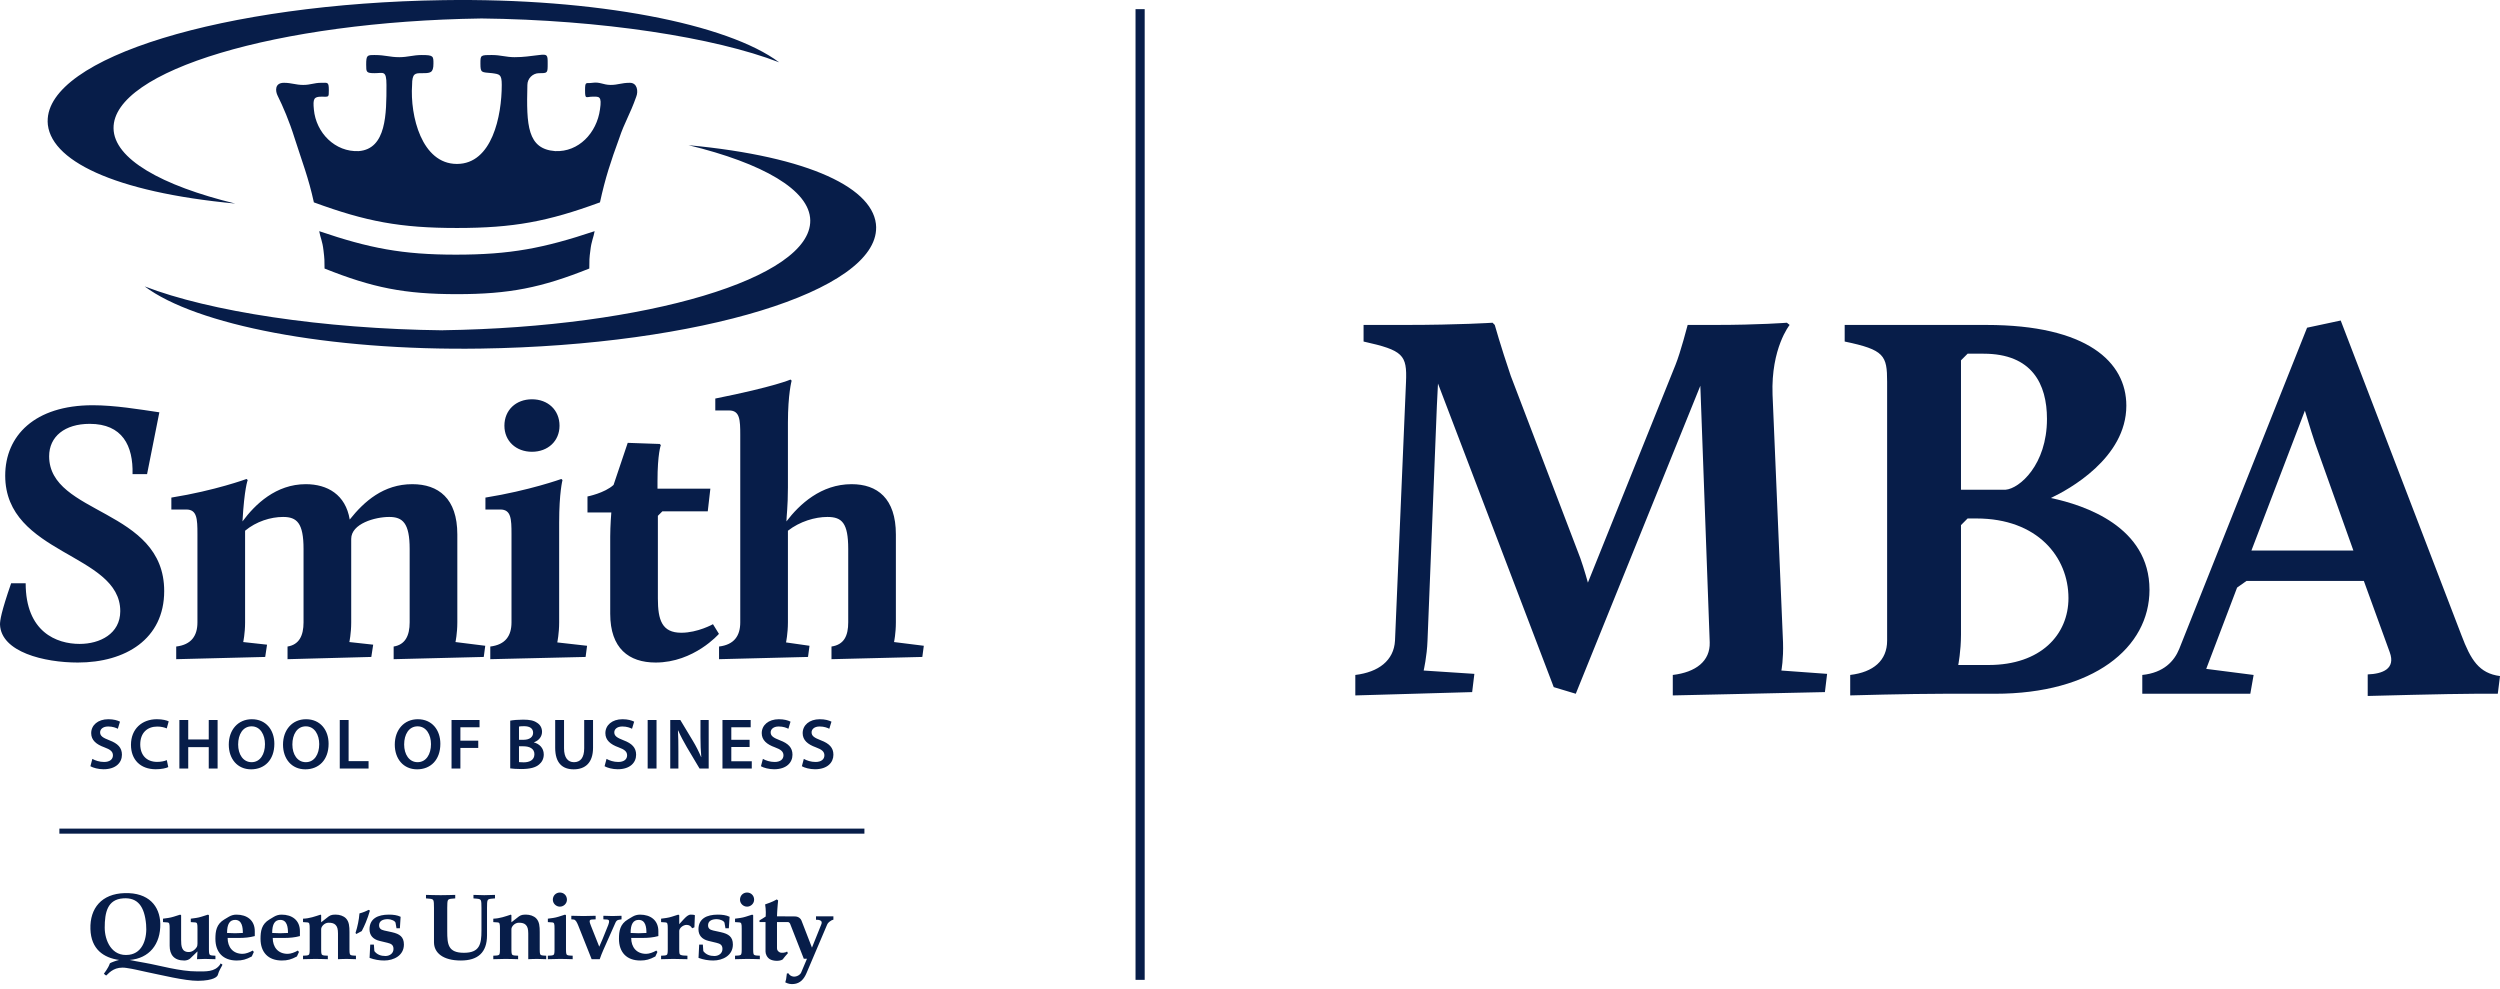 <?xml version="1.0" encoding="UTF-8"?>
<svg width="273px" height="108px" viewBox="0 0 273 108" version="1.1" xmlns="http://www.w3.org/2000/svg" xmlns:xlink="http://www.w3.org/1999/xlink">
    <!-- Generator: Sketch 53.2 (72643) - https://sketchapp.com -->
    <title>Logos/MBA/MBA Blue</title>
    <desc>Created with Sketch.</desc>
    <g id="Page-1" stroke="none" stroke-width="1" fill="none" fill-rule="evenodd">
        <g id="Logos/MBA/MBA-Blue" transform="translate(-25, -21)" fill="#071D49">
            <path d="M173,94.705 C175.528,94.403 177.213,93.135 177.334,90.962 L178.537,62.702 C178.658,59.744 178.237,59.261 173.902,58.295 L173.902,56.483 L178.418,56.483 C184.375,56.483 187.987,56.242 187.987,56.242 L188.227,56.483 C188.227,56.483 188.83,58.658 189.973,62.038 L197.255,81.119 C197.677,82.145 198.098,83.534 198.399,84.621 L207.969,60.831 C208.51,59.502 209.293,56.483 209.293,56.483 L212.242,56.483 C217.117,56.483 220.127,56.242 220.127,56.242 L220.428,56.483 C220.428,56.483 218.381,59.019 218.562,64.092 L219.706,91.143 C219.766,93.014 219.526,94.222 219.526,94.222 L224.52,94.585 L224.28,96.577 L207.668,96.94 L207.668,94.705 C210.196,94.403 211.761,93.195 211.701,91.143 L210.677,63.126 L197.075,96.758 L194.668,96.034 L182.028,62.883 C182.028,62.883 181.968,64.152 181.907,65.299 L180.884,90.962 C180.825,92.652 180.464,94.222 180.464,94.222 L186.001,94.585 L185.76,96.577 L173,96.94 L173,94.705 Z M244.015,74.477 C245.52,74.357 248.529,71.76 248.529,66.748 C248.529,62.945 246.904,59.624 241.608,59.624 L239.862,59.624 L239.14,60.348 L239.14,74.477 L244.015,74.477 Z M242.149,93.618 C247.867,93.618 250.876,90.297 250.876,86.311 C250.876,81.844 247.506,77.617 240.825,77.617 L239.862,77.617 L239.14,78.342 L239.14,90.297 C239.14,92.109 238.839,93.618 238.839,93.618 L242.149,93.618 Z M227.042,94.704 C229.569,94.403 231.074,93.135 231.074,90.961 L231.074,62.703 C231.074,59.805 230.774,59.201 226.44,58.295 L226.44,56.484 L241.908,56.484 C252.922,56.484 257.196,60.529 257.196,65.299 C257.196,71.035 250.876,74.477 248.95,75.382 C252.682,76.168 259.724,78.523 259.724,85.406 C259.724,91.746 253.585,96.758 242.871,96.758 L237.334,96.758 C233.302,96.758 227.042,96.939 227.042,96.939 L227.042,94.704 Z M276.693,65.843 L270.855,81.119 L281.99,81.119 L278.198,70.492 C277.716,69.224 277.054,67.05 276.693,65.843 Z M258.938,94.705 C261.285,94.463 262.429,93.196 262.97,91.867 L276.933,56.785 L280.605,56 L293.786,90.358 C294.81,93.074 295.713,94.524 298,94.826 L297.759,96.758 L295.291,96.758 C292.462,96.758 283.554,97 283.554,97 L283.554,94.645 C285.18,94.584 286.625,94.041 285.961,92.229 L283.133,84.44 L270.313,84.44 L269.29,85.165 L265.92,94.041 L271.096,94.705 L270.734,96.758 L258.938,96.758 L258.938,94.705 Z" id="MBA"></path>
            <rect id="Line-separator" x="149" y="22" width="1" height="106"></rect>
            <g id="Logos/Brand/Smith-Blue">
                <g id="MASTER/Smith-Logo-MASTER" transform="translate(25, 21)">
                    <path d="M64.469,27.342 C64.352,28.16 64.352,28.508 64.352,29.323 C59.107,31.422 55.608,32.122 49.896,32.122 C44.184,32.122 40.687,31.422 35.44,29.323 C35.44,28.508 35.44,28.274 35.325,27.342 C35.208,26.294 34.975,25.945 34.858,25.244 C40.337,27.11 43.952,27.809 49.779,27.809 C55.724,27.809 59.34,27.11 64.933,25.244 C64.817,25.945 64.584,26.294 64.469,27.342 Z M34.275,11.956 C34.508,14.52 36.607,16.62 39.171,16.501 C42.202,16.269 42.202,12.42 42.202,9.274 C42.202,7.641 41.851,7.991 40.919,7.991 C39.987,7.991 39.987,7.874 39.987,7.059 C39.987,6.009 40.102,6.009 40.919,6.009 C42.086,6.009 42.55,6.244 43.601,6.244 C44.534,6.244 45.116,6.009 46.049,6.009 C47.332,6.009 47.332,6.125 47.332,6.944 C47.332,7.991 46.983,7.991 46.049,7.991 C45.349,7.991 45,7.991 45,9.274 C44.767,12.652 46.049,17.902 49.896,17.902 C53.742,17.902 54.792,12.652 54.792,9.274 C54.792,8.109 54.56,8.109 53.742,7.991 C52.578,7.874 52.462,7.991 52.462,6.944 C52.462,6.009 52.462,6.009 53.742,6.009 C54.674,6.009 55.261,6.244 56.191,6.244 C57.239,6.244 57.824,6.125 58.871,6.009 C59.806,5.893 59.806,6.009 59.806,6.944 C59.806,7.991 59.806,7.991 58.871,7.991 C58.172,7.991 57.59,8.575 57.59,9.274 C57.474,13.704 57.59,16.269 60.622,16.501 C63.185,16.62 65.165,14.52 65.517,11.956 C65.75,10.438 65.401,10.557 64.7,10.557 C64.001,10.557 63.888,10.904 63.888,9.857 C63.888,8.808 64.001,9.156 64.7,9.042 C65.517,8.923 65.867,9.274 66.682,9.274 C67.499,9.274 67.848,9.042 68.781,9.042 C69.597,9.042 69.714,9.973 69.479,10.557 C68.781,12.538 68.197,13.355 67.618,15.103 C66.682,17.666 66.102,19.417 65.517,22.098 C59.806,24.195 56.075,24.896 49.896,24.896 C43.717,24.896 39.987,24.195 34.275,22.098 C33.692,19.417 32.994,17.666 32.176,15.103 C31.594,13.238 30.894,11.606 30.311,10.438 C30.078,9.973 29.962,9.042 31.009,9.042 C31.827,9.042 32.291,9.274 33.11,9.274 C33.926,9.274 34.275,9.042 35.091,9.042 C35.791,9.042 35.908,8.923 35.908,9.857 C35.908,10.673 35.908,10.557 35.091,10.557 C34.275,10.557 34.159,10.791 34.275,11.956 Z M52.489,2.019 C30.262,2.349 12.312,7.72 12.399,14.011 C12.442,17.339 17.617,20.264 25.688,22.229 C12.453,20.983 5.262,17.498 5.2,13.238 L5.204,13.263 C5.099,6.307 24.437,0.376 48.396,0.015 C65.108,-0.236 79.469,2.604 85.085,6.807 C78.048,4.084 65.682,2.161 52.498,2.015 L52.489,2.019 Z M48.389,36.062 C70.618,35.734 88.567,30.364 88.48,24.07 C88.435,20.742 83.262,17.818 75.19,15.855 C88.427,17.099 95.616,20.585 95.678,24.844 L95.674,24.82 C95.779,31.776 76.441,37.705 52.486,38.065 C35.77,38.317 21.406,35.478 15.793,31.273 C22.831,33.999 35.196,35.921 48.38,36.07 L48.389,36.062 Z M6.484,91.039 L6.484,90.481 L94.394,90.481 L94.394,91.039 L6.484,91.039 Z M15.954,100.944 C15.778,98.985 15.048,97.979 13.437,98.101 C11.733,98.226 11.435,99.632 11.435,101.305 C11.435,102.671 12.176,104.519 14.105,104.261 C15.634,104.056 16.086,102.404 15.954,100.944 Z M24.084,105.206 C24.176,105.247 24.298,105.329 24.289,105.359 C24.164,105.647 23.918,105.956 23.787,106.46 C23.734,106.632 23.386,107.085 21.618,107.106 C20.182,107.114 17.514,106.447 15.994,106.141 C14.782,105.892 14.823,105.854 13.796,105.697 C12.586,105.515 12.001,106.13 11.61,106.52 C11.59,106.54 11.446,106.438 11.343,106.334 C11.333,106.325 11.824,105.74 11.99,105.217 C11.99,105.185 12.176,105.083 12.462,104.991 C12.647,104.939 12.801,104.867 13.005,104.826 C11.312,104.59 9.937,103.657 9.874,101.45 C9.803,99.17 11.109,97.599 13.601,97.529 C16.249,97.446 17.451,98.955 17.504,100.853 C17.554,103.122 16.281,104.661 14.156,104.826 C14.804,104.951 14.761,104.959 15.839,105.144 C17.388,105.412 19.648,106.088 21.547,106.079 C22.502,106.079 23.427,106.141 24.003,105.368 C24.021,105.329 24.042,105.32 24.084,105.206 Z M18.527,103.278 L18.527,101.441 C18.527,100.859 18.507,100.745 18.26,100.726 L17.799,100.695 L17.799,100.32 C18.187,100.269 18.576,100.228 18.957,100.105 L19.677,99.878 L19.778,99.941 L19.778,102.621 C19.778,103.289 19.819,103.962 20.609,103.962 C20.958,103.962 21.287,103.738 21.473,103.441 C21.546,103.329 21.565,103.175 21.565,103.042 L21.565,101.441 C21.565,100.859 21.546,100.745 21.298,100.726 L20.835,100.695 L20.835,100.32 C21.226,100.269 21.616,100.228 21.997,100.105 L22.714,99.878 L22.816,99.941 L22.816,103.688 C22.816,103.934 22.827,104.066 22.859,104.169 C22.888,104.272 22.972,104.324 23.187,104.342 L23.525,104.365 L23.525,104.744 C23.106,104.733 22.674,104.714 22.387,104.714 C22.213,104.714 21.924,104.733 21.514,104.744 L21.565,103.894 L20.784,104.652 C20.643,104.796 20.374,104.889 20.129,104.889 C19,104.889 18.527,104.252 18.527,103.278 Z M26.2,102.421 L24.857,102.421 C24.857,103.418 25.42,104.159 26.488,104.159 C26.828,104.159 27.268,103.995 27.595,103.8 L27.719,103.954 L27.494,104.445 C26.879,104.776 26.459,104.888 25.851,104.888 C24.354,104.888 23.522,103.984 23.522,102.516 C23.522,101.675 23.635,100.913 24.496,100.403 L24.98,100.113 C25.236,99.96 25.513,99.878 25.819,99.878 C26.961,99.878 27.822,100.484 27.822,101.686 L27.822,102.219 C27.268,102.374 26.652,102.421 26.2,102.421 Z M25.676,100.452 C25.081,100.452 24.794,100.913 24.794,101.879 C25.081,101.889 25.368,101.91 25.657,101.91 C25.943,101.91 26.231,101.889 26.518,101.879 C26.518,101.272 26.436,100.452 25.676,100.452 Z M31.128,102.421 L29.782,102.421 C29.782,103.418 30.349,104.159 31.415,104.159 C31.755,104.159 32.197,103.995 32.524,103.8 L32.647,103.954 L32.422,104.445 C31.807,104.776 31.386,104.888 30.78,104.888 C29.282,104.888 28.449,103.984 28.449,102.516 C28.449,101.675 28.563,100.913 29.425,100.403 L29.908,100.113 C30.163,99.96 30.441,99.878 30.748,99.878 C31.888,99.878 32.751,100.484 32.751,101.686 L32.751,102.219 C32.197,102.374 31.58,102.421 31.128,102.421 Z M30.605,100.452 C30.009,100.452 29.722,100.913 29.722,101.879 C30.009,101.889 30.298,101.91 30.585,101.91 C30.872,101.91 31.157,101.889 31.447,101.879 C31.447,101.272 31.363,100.452 30.605,100.452 Z M33.819,103.688 L33.819,101.442 C33.819,100.859 33.797,100.745 33.551,100.725 L33.09,100.694 L33.09,100.32 C33.797,100.3 34.402,100.072 35.01,99.877 L35.071,99.941 L35.071,100.714 L35.893,100.072 C36.149,99.877 36.447,99.877 36.673,99.877 C37.074,99.877 37.514,100.012 37.782,100.289 C38.129,100.658 38.162,101.172 38.162,101.777 L38.162,103.685 C38.162,103.931 38.171,104.066 38.202,104.169 C38.234,104.272 38.315,104.323 38.532,104.343 L38.869,104.363 L38.869,104.744 C38.499,104.734 38.191,104.714 37.864,104.714 C37.494,104.714 37.196,104.734 36.908,104.744 L36.908,101.942 C36.908,101.45 36.827,101.182 36.641,100.997 C36.467,100.824 36.241,100.761 35.871,100.761 C35.449,100.761 35.071,101.162 35.071,101.459 L35.071,103.688 C35.071,103.934 35.079,104.066 35.112,104.169 C35.143,104.272 35.225,104.323 35.441,104.343 L35.799,104.363 L35.799,104.744 C35.358,104.734 34.926,104.714 34.413,104.714 C33.962,104.714 33.531,104.734 33.09,104.744 L33.09,104.363 L33.449,104.343 C33.663,104.323 33.746,104.272 33.777,104.169 C33.807,104.066 33.819,103.934 33.819,103.688 Z M39.103,100.804 C39.174,100.391 39.225,100.165 39.254,99.744 C39.46,99.694 39.604,99.641 39.79,99.569 C39.972,99.498 40.088,99.436 40.259,99.354 L40.394,99.436 C40.252,99.95 40.137,100.237 39.944,100.73 C39.799,101.099 39.676,101.326 39.502,101.675 L38.907,101.992 L38.822,101.879 C38.949,101.469 39.019,101.223 39.103,100.804 Z M43.667,101.364 L43.298,101.364 L43.195,100.772 C43.153,100.555 42.682,100.371 42.354,100.371 C41.758,100.371 41.397,100.598 41.397,101.039 C41.397,101.364 41.572,101.529 41.962,101.613 L42.804,101.797 C43.636,101.983 44.107,102.3 44.107,103.143 C44.107,104.333 43.01,104.888 41.955,104.888 C41.424,104.888 40.89,104.796 40.357,104.601 L40.429,103.152 L40.829,103.152 L40.88,103.86 C41.175,104.251 41.607,104.396 42.087,104.396 C42.547,104.396 42.969,104.118 42.969,103.625 C42.969,103.173 42.703,103.051 42.323,102.957 L41.438,102.743 C40.721,102.568 40.351,102.126 40.351,101.479 C40.351,100.308 41.263,99.877 42.466,99.877 C42.929,99.877 43.379,99.928 43.748,100.113 L43.667,101.364 Z M47.391,102.896 L47.391,99.143 C47.391,98.709 47.381,98.434 47.318,98.312 C47.267,98.21 47.165,98.157 46.899,98.137 L46.518,98.105 L46.518,97.722 C46.94,97.731 47.504,97.754 48.12,97.754 C48.726,97.754 49.29,97.731 49.711,97.722 L49.711,98.105 L49.331,98.137 C49.064,98.157 48.962,98.21 48.909,98.312 C48.85,98.434 48.838,98.709 48.838,99.143 L48.838,101.687 C48.838,103.134 48.931,104.045 50.665,104.045 C52.381,104.045 52.576,103.102 52.576,101.614 L52.576,99.143 C52.576,98.709 52.566,98.434 52.504,98.312 C52.452,98.21 52.35,98.157 52.082,98.137 L51.702,98.105 L51.702,97.722 C52.093,97.731 52.493,97.754 52.882,97.754 C53.273,97.754 53.664,97.731 54.053,97.722 L54.053,98.105 L53.674,98.137 C53.408,98.157 53.303,98.21 53.253,98.312 C53.19,98.434 53.182,98.709 53.182,99.143 L53.182,102.137 C53.182,104.014 52.186,104.888 50.327,104.888 C48.385,104.888 47.391,104.056 47.391,102.896 Z M54.596,103.688 L54.596,101.442 C54.596,100.859 54.574,100.745 54.33,100.725 L53.868,100.694 L53.868,100.32 C54.574,100.3 55.181,100.072 55.787,99.877 L55.847,99.941 L55.847,100.714 L56.668,100.072 C56.925,99.877 57.222,99.877 57.449,99.877 C57.85,99.877 58.29,100.012 58.557,100.289 C58.908,100.658 58.938,101.172 58.938,101.777 L58.938,103.685 C58.938,103.931 58.948,104.066 58.979,104.169 C59.011,104.272 59.092,104.323 59.308,104.343 L59.647,104.363 L59.647,104.744 C59.277,104.734 58.968,104.714 58.641,104.714 C58.27,104.714 57.975,104.734 57.686,104.744 L57.686,101.942 C57.686,101.45 57.604,101.182 57.418,100.997 C57.245,100.824 57.017,100.761 56.649,100.761 C56.227,100.761 55.847,101.162 55.847,101.459 L55.847,103.688 C55.847,103.934 55.857,104.066 55.889,104.169 C55.92,104.272 56.001,104.323 56.219,104.343 L56.578,104.363 L56.578,104.744 C56.137,104.734 55.703,104.714 55.191,104.714 C54.741,104.714 54.307,104.734 53.868,104.744 L53.868,104.363 L54.227,104.343 C54.442,104.323 54.524,104.272 54.554,104.169 C54.584,104.066 54.596,103.934 54.596,103.688 Z M60.555,103.688 L60.555,101.442 C60.555,100.859 60.535,100.745 60.288,100.725 L59.826,100.694 L59.826,100.32 C60.218,100.269 60.607,100.229 60.987,100.106 L61.705,99.877 L61.806,99.941 L61.806,103.688 C61.806,103.934 61.819,104.066 61.848,104.169 C61.879,104.272 61.962,104.323 62.177,104.343 L62.536,104.363 L62.536,104.744 C62.096,104.734 61.664,104.714 61.151,104.714 C60.699,104.714 60.269,104.734 59.826,104.744 L59.826,104.363 L60.186,104.343 C60.402,104.323 60.483,104.272 60.514,104.169 C60.545,104.066 60.555,103.934 60.555,103.688 Z M61.14,97.464 C61.574,97.464 61.91,97.795 61.91,98.246 C61.91,98.668 61.552,99.006 61.14,99.006 C60.73,99.006 60.37,98.668 60.37,98.246 C60.37,97.795 60.71,97.464 61.14,97.464 Z M64.607,104.744 L63.137,101.047 C63.004,100.731 62.869,100.433 62.644,100.412 L62.388,100.392 L62.388,100.002 C62.83,100.012 63.282,100.031 63.721,100.031 C64.164,100.031 64.607,100.012 65.045,100.002 L65.045,100.392 L64.627,100.412 C64.492,100.424 64.389,100.464 64.389,100.598 C64.389,100.721 64.452,100.903 64.535,101.108 L65.438,103.378 C65.561,103.112 65.683,102.834 65.796,102.556 L66.422,101.007 C66.505,100.804 66.514,100.678 66.514,100.574 C66.514,100.473 66.37,100.412 66.279,100.412 L65.888,100.392 L65.888,100.002 C66.216,100.012 66.557,100.031 66.886,100.031 C67.214,100.031 67.541,100.012 67.871,100.002 L67.871,100.392 L67.562,100.443 C67.366,100.473 67.263,100.618 67.192,100.793 L65.879,103.748 C65.735,104.067 65.611,104.404 65.489,104.744 L64.607,104.744 Z M70.271,102.421 L68.926,102.421 C68.926,103.418 69.493,104.159 70.558,104.159 C70.899,104.159 71.338,103.995 71.669,103.8 L71.791,103.954 L71.565,104.445 C70.949,104.776 70.528,104.888 69.922,104.888 C68.423,104.888 67.591,103.984 67.591,102.516 C67.591,101.675 67.705,100.913 68.567,100.403 L69.049,100.113 C69.304,99.96 69.582,99.878 69.893,99.878 C71.03,99.878 71.893,100.484 71.893,101.686 L71.893,102.219 C71.338,102.374 70.725,102.421 70.271,102.421 Z M69.747,100.452 C69.152,100.452 68.862,100.913 68.862,101.879 C69.152,101.889 69.441,101.91 69.728,101.91 C70.014,101.91 70.3,101.889 70.591,101.879 C70.591,101.272 70.507,100.452 69.747,100.452 Z M72.92,103.688 L72.92,101.442 C72.92,100.859 72.9,100.745 72.654,100.725 L72.191,100.694 L72.191,100.32 C72.581,100.269 72.973,100.229 73.35,100.106 L74.07,99.877 L74.173,99.941 L74.173,100.92 L74.624,100.423 C74.921,100.106 75.149,99.877 75.438,99.877 C75.621,99.877 75.768,99.888 75.882,99.941 L75.829,101.262 L75.58,101.365 C75.455,101.121 75.241,100.997 74.974,100.997 C74.575,100.997 74.173,101.365 74.173,101.655 L74.173,103.688 C74.173,103.934 74.182,104.066 74.214,104.169 C74.245,104.272 74.45,104.333 74.666,104.343 L75.066,104.363 L75.066,104.744 C74.46,104.734 74.028,104.714 73.515,104.714 C73.065,104.714 72.633,104.734 72.191,104.744 L72.191,104.363 L72.551,104.343 C72.768,104.323 72.847,104.272 72.877,104.169 C72.91,104.066 72.92,103.934 72.92,103.688 Z M79.588,101.364 L79.219,101.364 L79.117,100.772 C79.076,100.555 78.603,100.371 78.274,100.371 C77.679,100.371 77.321,100.598 77.321,101.039 C77.321,101.364 77.495,101.529 77.886,101.613 L78.727,101.797 C79.56,101.983 80.031,102.3 80.031,103.143 C80.031,104.333 78.933,104.888 77.877,104.888 C77.345,104.888 76.812,104.796 76.278,104.601 L76.351,103.152 L76.751,103.152 L76.802,103.86 C77.098,104.251 77.528,104.396 78.009,104.396 C78.471,104.396 78.892,104.118 78.892,103.625 C78.892,103.173 78.624,103.051 78.245,102.957 L77.361,102.743 C76.644,102.568 76.273,102.126 76.273,101.479 C76.273,100.308 77.187,99.877 78.389,99.877 C78.851,99.877 79.302,99.928 79.671,100.113 L79.588,101.364 Z M80.995,103.688 L80.995,101.442 C80.995,100.859 80.972,100.745 80.728,100.725 L80.266,100.694 L80.266,100.32 C80.655,100.269 81.044,100.229 81.425,100.106 L82.144,99.877 L82.247,99.941 L82.247,103.688 C82.247,103.934 82.257,104.066 82.286,104.169 C82.319,104.272 82.4,104.323 82.616,104.343 L82.974,104.363 L82.974,104.744 C82.533,104.734 82.102,104.714 81.589,104.714 C81.138,104.714 80.706,104.734 80.266,104.744 L80.266,104.363 L80.624,104.343 C80.841,104.323 80.923,104.272 80.952,104.169 C80.983,104.066 80.995,103.934 80.995,103.688 Z M81.58,97.464 C82.01,97.464 82.35,97.795 82.35,98.246 C82.35,98.668 81.989,99.006 81.58,99.006 C81.169,99.006 80.808,98.668 80.808,98.246 C80.808,97.795 81.147,97.464 81.58,97.464 Z M84.848,100.062 L86.736,100.073 C86.962,100.073 87.126,100.105 87.302,100.237 C87.403,100.32 87.466,100.392 87.518,100.516 L88.666,103.481 L89.693,100.925 C89.714,100.863 89.744,100.78 89.725,100.678 C89.693,100.545 89.498,100.443 89.273,100.443 L89.108,100.443 L89.108,100.062 L91.007,100.062 L91.007,100.431 C90.853,100.463 90.699,100.545 90.555,100.67 C90.432,100.78 90.381,100.832 90.329,100.955 L88.071,106.262 C87.795,106.909 87.394,107.381 86.686,107.454 C86.315,107.485 86.069,107.433 85.751,107.271 L85.844,106.931 L85.925,106.314 L86.08,106.274 C86.213,106.488 86.409,106.623 86.645,106.643 C87.025,106.683 87.394,106.428 87.486,106.202 L88.123,104.692 L87.774,104.692 L86.295,100.912 C86.275,100.853 86.275,100.832 86.183,100.749 C86.099,100.678 86.048,100.688 85.968,100.688 L84.848,100.688 L84.848,103.553 C84.848,103.779 84.98,103.904 85.146,103.995 C85.308,104.085 85.801,104.045 85.947,103.904 L86.04,104.085 C85.925,104.211 85.844,104.293 85.741,104.426 C85.648,104.55 85.556,104.642 85.476,104.764 C85.146,104.991 84.447,104.959 84.087,104.755 C83.759,104.569 83.595,104.189 83.595,103.911 L83.595,100.688 L82.938,100.688 L82.938,100.504 C83.061,100.443 83.144,100.38 83.267,100.308 C83.39,100.237 83.482,100.166 83.614,100.084 C83.626,99.91 83.626,99.805 83.626,99.621 C83.626,99.283 83.595,99.087 83.553,98.759 C83.759,98.696 83.821,98.655 84.067,98.574 C84.313,98.493 84.539,98.368 84.826,98.216 L84.971,98.329 C84.94,98.677 84.908,98.912 84.889,99.262 C84.877,99.559 84.848,99.767 84.848,100.062 Z M10.084,82.87 C10.399,83.05 10.871,83.207 11.365,83.207 C11.987,83.207 12.332,82.917 12.332,82.484 C12.332,82.083 12.065,81.848 11.388,81.603 C10.516,81.289 9.958,80.825 9.958,80.062 C9.958,79.199 10.682,78.539 11.829,78.539 C12.404,78.539 12.828,78.664 13.103,78.805 L12.867,79.583 C12.679,79.481 12.309,79.332 11.813,79.332 C11.2,79.332 10.933,79.662 10.933,79.969 C10.933,80.377 11.24,80.566 11.948,80.842 C12.867,81.187 13.315,81.651 13.315,82.415 C13.315,83.262 12.671,84.002 11.303,84.002 C10.744,84.002 10.163,83.845 9.872,83.672 L10.084,82.87 Z M18.375,83.766 C18.147,83.884 17.642,84.002 17.007,84.002 C15.324,84.002 14.302,82.948 14.302,81.337 C14.302,79.591 15.512,78.538 17.132,78.538 C17.768,78.538 18.225,78.671 18.422,78.773 L18.209,79.544 C17.958,79.434 17.612,79.34 17.172,79.34 C16.094,79.34 15.315,80.016 15.315,81.289 C15.315,82.452 16,83.199 17.163,83.199 C17.557,83.199 17.965,83.121 18.216,83.004 L18.375,83.766 Z M20.555,78.624 L20.555,80.747 L22.795,80.747 L22.795,78.624 L23.762,78.624 L23.762,83.923 L22.795,83.923 L22.795,81.588 L20.555,81.588 L20.555,83.923 L19.588,83.923 L19.588,78.624 L20.555,78.624 Z M26.005,81.298 C26.005,82.374 26.547,83.23 27.475,83.23 C28.41,83.23 28.936,82.366 28.936,81.257 C28.936,80.259 28.441,79.316 27.475,79.316 C26.516,79.316 26.005,80.204 26.005,81.298 Z M29.959,81.219 C29.959,82.996 28.882,84.011 27.419,84.011 C25.925,84.011 24.983,82.87 24.983,81.313 C24.983,79.686 26.005,78.539 27.499,78.539 C29.047,78.539 29.959,79.71 29.959,81.219 Z M31.927,81.298 C31.927,82.374 32.469,83.23 33.397,83.23 C34.334,83.23 34.859,82.366 34.859,81.257 C34.859,80.259 34.365,79.316 33.397,79.316 C32.439,79.316 31.927,80.204 31.927,81.298 Z M35.883,81.219 C35.883,82.996 34.804,84.011 33.342,84.011 C31.849,84.011 30.905,82.87 30.905,81.313 C30.905,79.686 31.927,78.539 33.42,78.539 C34.969,78.539 35.883,79.71 35.883,81.219 Z M37.102,78.624 L38.068,78.624 L38.068,83.113 L40.247,83.113 L40.247,83.923 L37.102,83.923 L37.102,78.624 Z M44.133,81.298 C44.133,82.374 44.674,83.23 45.602,83.23 C46.538,83.23 47.064,82.366 47.064,81.257 C47.064,80.259 46.57,79.316 45.602,79.316 C44.643,79.316 44.133,80.204 44.133,81.298 Z M48.087,81.219 C48.087,82.996 47.009,84.011 45.546,84.011 C44.054,84.011 43.11,82.87 43.11,81.313 C43.11,79.686 44.133,78.539 45.625,78.539 C47.174,78.539 48.087,79.71 48.087,81.219 Z M49.308,78.624 L52.366,78.624 L52.366,79.419 L50.275,79.419 L50.275,80.88 L52.225,80.88 L52.225,81.675 L50.275,81.675 L50.275,83.923 L49.308,83.923 L49.308,78.624 Z M56.674,83.224 C56.8,83.239 56.966,83.247 57.185,83.247 C57.807,83.247 58.358,83.011 58.358,82.358 C58.358,81.746 57.822,81.495 57.154,81.495 L56.674,81.495 L56.674,83.224 Z M56.674,80.786 L57.17,80.786 C57.839,80.786 58.216,80.471 58.216,80.024 C58.216,79.528 57.839,79.3 57.225,79.3 C56.942,79.3 56.777,79.316 56.674,79.339 L56.674,80.786 Z M55.716,78.695 C56.022,78.632 56.581,78.585 57.123,78.585 C57.839,78.585 58.279,78.672 58.64,78.923 C58.971,79.12 59.19,79.466 59.19,79.913 C59.19,80.401 58.884,80.849 58.31,81.061 L58.31,81.076 C58.868,81.219 59.379,81.659 59.379,82.389 C59.379,82.861 59.174,83.231 58.868,83.483 C58.491,83.813 57.869,83.979 56.903,83.979 C56.368,83.979 55.959,83.939 55.716,83.907 L55.716,78.695 Z M61.593,78.624 L61.593,81.714 C61.593,82.752 62.025,83.231 62.677,83.231 C63.377,83.231 63.794,82.752 63.794,81.714 L63.794,78.624 L64.76,78.624 L64.76,81.651 C64.76,83.287 63.919,84.01 62.647,84.01 C61.419,84.01 60.626,83.326 60.626,81.659 L60.626,78.624 L61.593,78.624 Z M66.233,82.87 C66.546,83.05 67.019,83.207 67.514,83.207 C68.134,83.207 68.48,82.917 68.48,82.484 C68.48,82.083 68.213,81.848 67.536,81.603 C66.664,81.289 66.107,80.825 66.107,80.062 C66.107,79.199 66.829,78.539 67.977,78.539 C68.551,78.539 68.976,78.664 69.251,78.805 L69.016,79.583 C68.827,79.481 68.457,79.332 67.961,79.332 C67.348,79.332 67.08,79.662 67.08,79.969 C67.08,80.377 67.388,80.566 68.095,80.842 C69.016,81.187 69.464,81.651 69.464,82.415 C69.464,83.262 68.819,84.002 67.451,84.002 C66.893,84.002 66.311,83.845 66.02,83.672 L66.233,82.87 Z M70.725,83.923 L70.725,78.624 L71.693,78.624 L71.693,83.923 L70.725,83.923 Z M73.191,83.923 L73.191,78.624 L74.291,78.624 L75.659,80.897 C76.014,81.486 76.321,82.099 76.563,82.673 L76.58,82.673 C76.516,81.965 76.492,81.282 76.492,80.472 L76.492,78.624 L77.389,78.624 L77.389,83.923 L76.391,83.923 L75.007,81.597 C74.668,81.013 74.315,80.362 74.056,79.764 L74.032,79.773 C74.072,80.456 74.08,81.156 74.08,82.029 L74.08,83.923 L73.191,83.923 Z M81.857,81.572 L79.859,81.572 L79.859,83.129 L82.094,83.129 L82.094,83.923 L78.893,83.923 L78.893,78.624 L81.975,78.624 L81.975,79.419 L79.859,79.419 L79.859,80.786 L81.857,80.786 L81.857,81.572 Z M83.307,82.87 C83.623,83.05 84.093,83.207 84.588,83.207 C85.21,83.207 85.555,82.917 85.555,82.484 C85.555,82.083 85.288,81.848 84.612,81.603 C83.739,81.289 83.181,80.825 83.181,80.062 C83.181,79.199 83.905,78.539 85.053,78.539 C85.627,78.539 86.051,78.664 86.325,78.805 L86.091,79.583 C85.902,79.481 85.533,79.332 85.037,79.332 C84.424,79.332 84.156,79.662 84.156,79.969 C84.156,80.377 84.463,80.566 85.17,80.842 C86.091,81.187 86.539,81.651 86.539,82.415 C86.539,83.262 85.894,84.002 84.527,84.002 C83.968,84.002 83.386,83.845 83.095,83.672 L83.307,82.87 Z M87.777,82.87 C88.09,83.05 88.562,83.207 89.057,83.207 C89.679,83.207 90.024,82.917 90.024,82.484 C90.024,82.083 89.757,81.848 89.081,81.603 C88.208,81.289 87.651,80.825 87.651,80.062 C87.651,79.199 88.374,78.539 89.522,78.539 C90.096,78.539 90.519,78.664 90.796,78.805 L90.559,79.583 C90.371,79.481 90.002,79.332 89.505,79.332 C88.891,79.332 88.625,79.662 88.625,79.969 C88.625,80.377 88.932,80.566 89.639,80.842 C90.559,81.187 91.008,81.651 91.008,82.415 C91.008,83.262 90.362,84.002 88.994,84.002 C88.436,84.002 87.855,83.845 87.563,83.672 L87.777,82.87 Z M1.218,63.689 L2.803,63.689 C2.803,69.015 6.177,70.316 8.7,70.316 C10.896,70.316 13.133,69.218 13.133,66.737 C13.133,60.394 0.569,60.597 0.569,51.936 C0.569,47.586 3.78,44.252 10.124,44.252 C12.521,44.252 15.206,44.699 17.401,45.025 L16.06,51.774 L14.474,51.774 C14.554,48.683 13.375,46.284 9.796,46.284 C7.075,46.284 5.366,47.668 5.366,49.822 C5.366,56.247 17.93,55.515 17.93,64.542 C17.93,69.786 13.699,72.349 8.495,72.349 C4.836,72.349 0.122,71.21 2.84217094e-14,68.201 C2.84217094e-14,67.753 0.122,66.859 1.218,63.689 Z M19.242,70.601 C20.907,70.398 21.56,69.421 21.56,67.957 L21.56,58.322 C21.56,56.654 21.517,55.638 20.338,55.638 L18.712,55.638 L18.712,54.337 C23.51,53.564 26.926,52.303 26.926,52.303 L27.049,52.425 C27.049,52.425 26.681,53.321 26.479,56.939 C27.86,55.068 30.138,52.872 33.392,52.872 C35.749,52.872 37.743,54.01 38.19,56.735 C39.775,54.742 41.888,52.872 45.02,52.872 C47.867,52.872 49.94,54.417 49.94,58.361 L49.94,67.957 C49.94,69.178 49.738,70.112 49.738,70.112 L52.989,70.518 L52.827,71.738 L42.987,71.983 L42.987,70.601 C44.248,70.398 44.735,69.421 44.735,67.957 L44.735,59.947 C44.735,57.101 43.964,56.451 42.5,56.451 C40.954,56.451 38.352,57.182 38.352,58.85 L38.352,67.957 C38.352,69.178 38.149,70.112 38.149,70.112 L40.752,70.398 L40.547,71.738 L31.399,71.983 L31.399,70.601 C32.661,70.398 33.147,69.421 33.147,67.957 L33.147,59.947 C33.147,57.101 32.415,56.451 30.91,56.451 C29.568,56.451 27.983,56.939 26.764,57.955 L26.764,67.957 C26.764,69.178 26.559,70.112 26.559,70.112 L29.161,70.398 L28.96,71.738 L19.242,71.983 L19.242,70.601 Z M55.081,46.488 C55.081,44.78 56.343,43.602 58.091,43.602 C59.839,43.602 61.1,44.78 61.1,46.488 C61.1,48.156 59.839,49.334 58.091,49.334 C56.343,49.334 55.081,48.156 55.081,46.488 Z M53.539,70.601 C55.203,70.398 55.856,69.421 55.856,67.957 L55.856,58.322 C55.856,56.654 55.812,55.638 54.634,55.638 L53.009,55.638 L53.009,54.337 C57.806,53.563 61.303,52.303 61.303,52.303 L61.425,52.425 C61.425,52.425 61.06,53.767 61.06,57.06 L61.06,67.957 C61.06,69.178 60.855,70.152 60.855,70.152 L64.109,70.519 L63.948,71.738 L53.539,71.983 L53.539,70.601 Z M66.636,58.606 C66.636,57.425 66.755,55.963 66.755,55.963 L64.153,55.963 L64.153,54.215 C64.153,54.215 66.024,53.848 67.001,52.953 L68.547,48.359 L72.042,48.481 L72.165,48.602 C72.165,48.602 71.798,49.498 71.798,52.587 L71.798,53.359 L77.572,53.359 L77.287,55.84 L72.328,55.84 L71.84,56.327 L71.84,65.355 C71.84,67.714 72.287,69.096 74.4,69.096 C76.191,69.096 77.856,68.162 77.856,68.162 L78.508,69.218 C78.508,69.218 75.783,72.349 71.596,72.349 C68.668,72.349 66.636,70.803 66.636,67.022 L66.636,58.606 Z M78.519,70.601 C80.184,70.398 80.836,69.421 80.836,67.957 L80.836,47.505 C80.836,45.838 80.794,44.822 79.615,44.822 L78.11,44.822 L78.11,43.521 C84.617,42.218 86.325,41.447 86.325,41.447 L86.448,41.568 C86.448,41.568 86.041,43.032 86.041,46.162 L86.041,53.237 C86.041,55.311 85.878,56.451 85.878,56.939 C87.302,55.068 89.659,52.872 92.994,52.872 C95.798,52.872 97.83,54.417 97.83,58.361 L97.83,67.957 C97.83,69.178 97.629,70.112 97.629,70.112 L100.88,70.518 L100.718,71.738 L90.798,71.983 L90.798,70.601 C92.178,70.398 92.626,69.421 92.626,67.957 L92.626,59.947 C92.626,57.101 91.938,56.451 90.351,56.451 C89.006,56.451 87.342,56.939 86.041,57.955 L86.041,67.957 C86.041,69.178 85.834,70.152 85.834,70.152 L88.398,70.518 L88.235,71.738 L78.519,71.983 L78.519,70.601 Z" id="Smith-Logo"></path>
                </g>
            </g>
        </g>
    </g>
</svg>